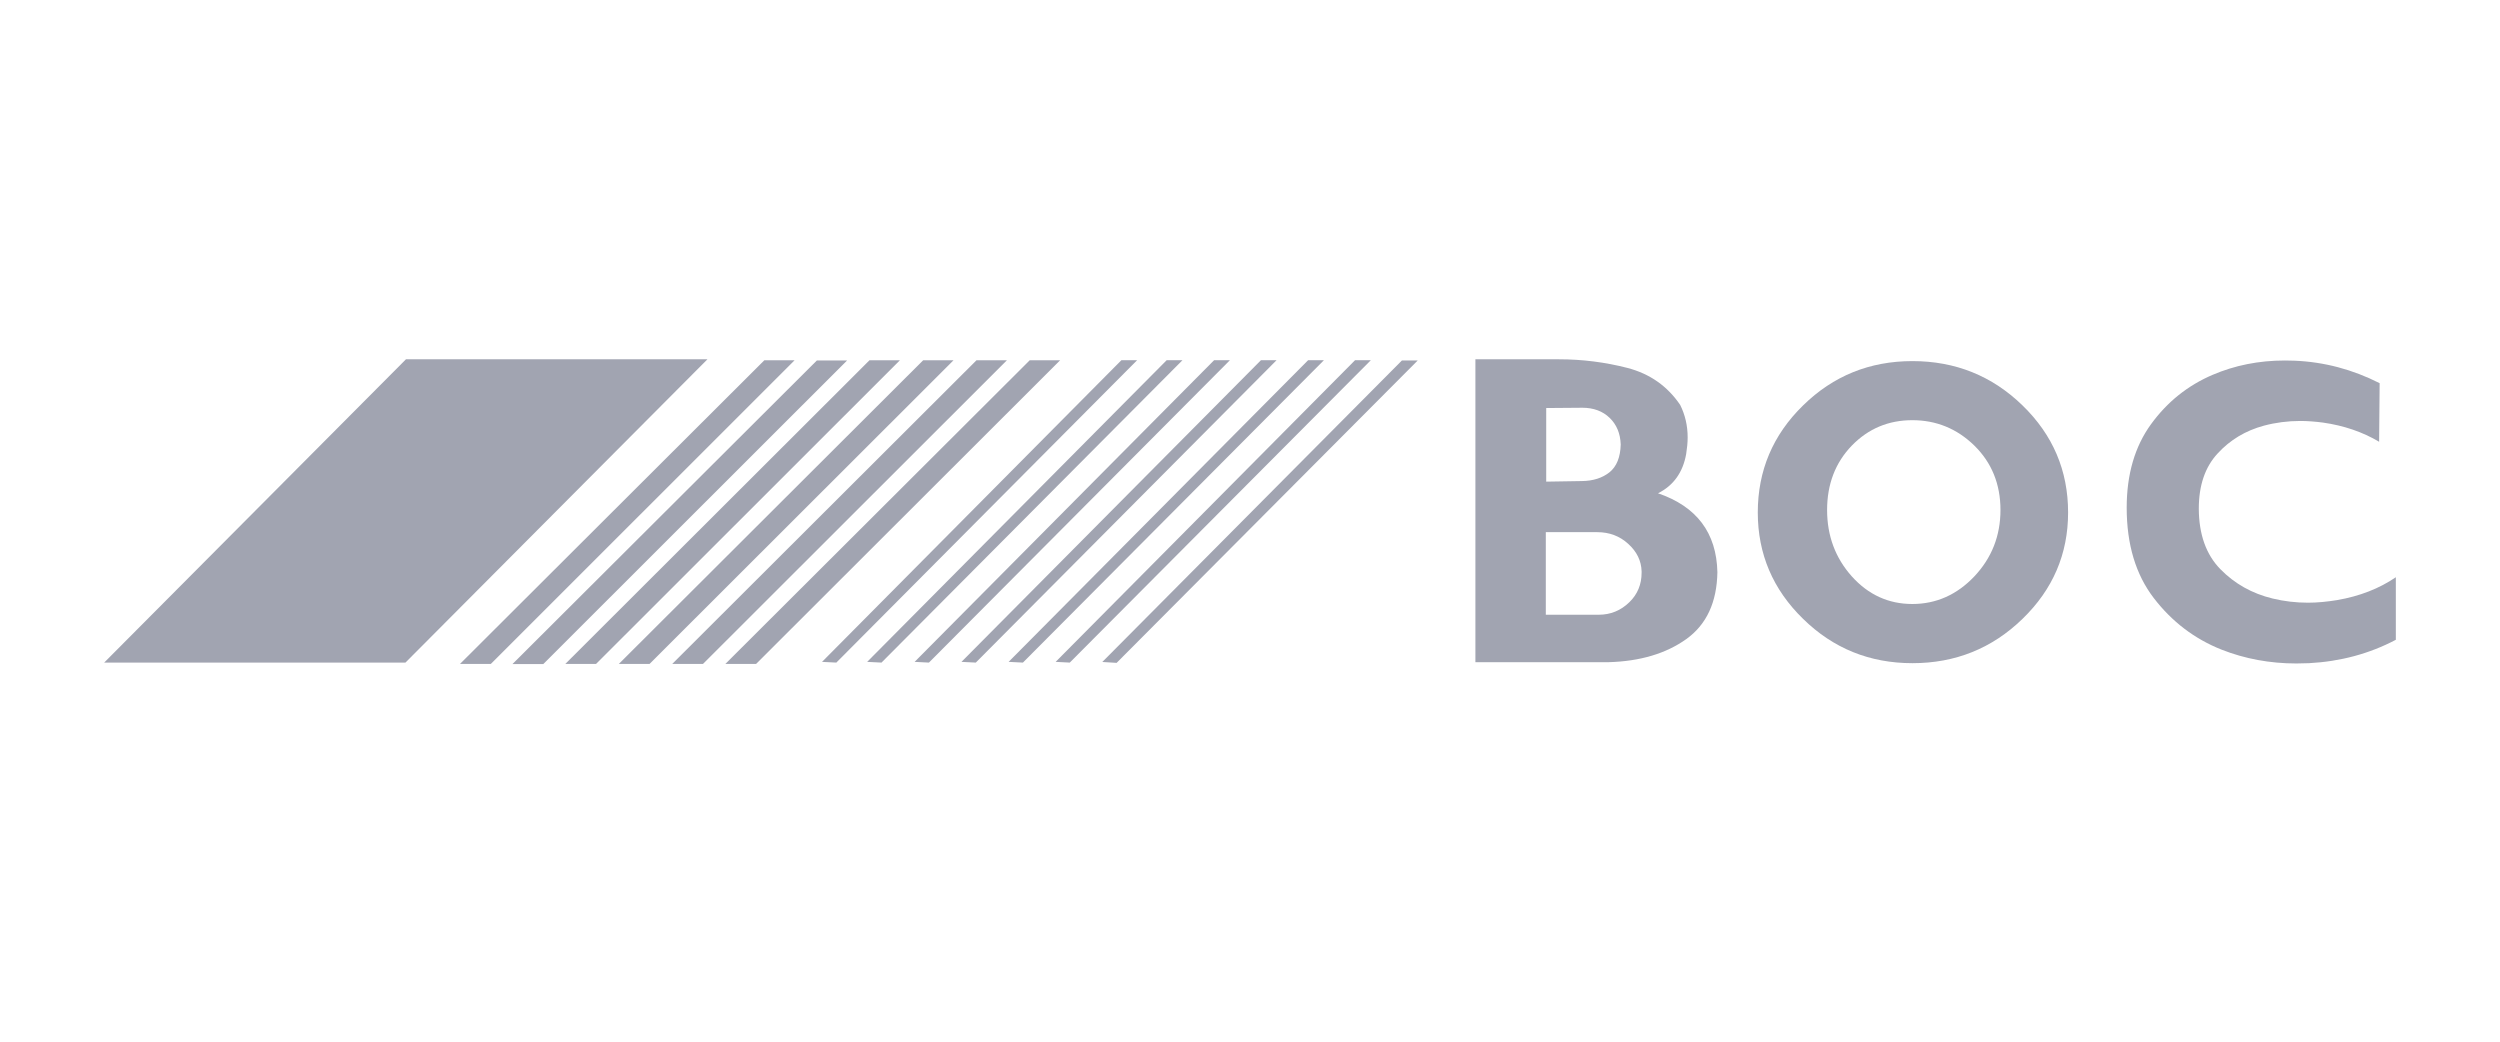 <svg width="192" height="80" viewBox="0 0 192 80" fill="none" xmlns="http://www.w3.org/2000/svg">
<path fill-rule="evenodd" clip-rule="evenodd" d="M31.138 50.887H8L31.177 27.594H54.331L31.138 50.887Z" fill="#A1A4B1"/>
<path fill-rule="evenodd" clip-rule="evenodd" d="M35.325 50.992L58.7 27.67H61.023L37.693 50.992H35.325ZM39.357 51L62.734 27.686H65.055L41.725 51H39.357ZM43.415 50.992L66.774 27.67H69.111L45.775 50.992H43.415ZM47.524 50.992L70.898 27.67H73.23L49.884 50.992H47.524ZM51.626 50.992L74.993 27.67H77.33L53.987 50.992H51.626ZM58.066 50.992H55.706L79.081 27.67H81.417L58.066 50.992Z" fill="#A1A4B1"/>
<path fill-rule="evenodd" clip-rule="evenodd" d="M63.131 50.832L86.123 27.664H87.331L64.23 50.887L63.131 50.832ZM66.598 50.832L89.6 27.664H90.814L67.699 50.887L66.598 50.832ZM70.242 50.832L93.243 27.664H94.457L71.342 50.887L70.242 50.832ZM73.84 50.832L96.841 27.664H98.04L74.941 50.887L73.84 50.832ZM77.461 50.832L100.463 27.664H101.677L78.56 50.887L77.461 50.832ZM81.073 50.832L104.067 27.664H105.281L82.159 50.887L81.073 50.832ZM85.757 50.908L84.656 50.84L107.665 27.686H108.879L85.757 50.908Z" fill="#A1A4B1"/>
<path fill-rule="evenodd" clip-rule="evenodd" d="M113.311 50.855V27.594H119.735C121.522 27.594 123.278 27.817 124.997 28.259C126.716 28.711 128.061 29.657 129.039 31.1C129.42 31.865 129.612 32.698 129.612 33.6C129.612 34.012 129.565 34.431 129.497 34.874C129.244 36.281 128.527 37.288 127.336 37.884C130.306 38.901 131.828 40.917 131.896 43.943C131.857 46.256 131.063 47.967 129.505 49.084C127.954 50.19 125.967 50.787 123.554 50.855H113.311ZM118.718 40.87V47.212H122.776C123.691 47.212 124.479 46.891 125.136 46.248C125.762 45.646 126.075 44.873 126.075 43.995C126.075 43.964 126.075 43.903 126.075 43.874C126.051 43.07 125.709 42.368 125.052 41.772C124.395 41.169 123.601 40.87 122.668 40.87H118.718ZM118.749 31.337V36.99L121.477 36.946C122.347 36.938 123.057 36.709 123.607 36.273C124.158 35.829 124.447 35.119 124.471 34.133C124.44 33.287 124.158 32.606 123.614 32.086C123.096 31.581 122.379 31.315 121.538 31.315C121.53 31.315 121.506 31.315 121.499 31.315L118.749 31.337Z" fill="#A1A4B1"/>
<path fill-rule="evenodd" clip-rule="evenodd" d="M146.876 27.733C150.167 27.733 152.987 28.863 155.324 31.132C157.663 33.4 158.83 36.142 158.83 39.359C158.83 42.544 157.663 45.27 155.324 47.533C152.987 49.801 150.167 50.932 146.876 50.932C143.598 50.932 140.796 49.801 138.481 47.533C136.157 45.27 134.998 42.544 134.998 39.359C134.998 36.142 136.157 33.4 138.481 31.132C140.796 28.863 143.598 27.733 146.876 27.733ZM146.868 32.27C145.034 32.27 143.485 32.919 142.216 34.225C140.956 35.532 140.321 37.182 140.321 39.167C140.321 41.154 140.956 42.849 142.216 44.263C143.485 45.675 145.034 46.387 146.868 46.387C148.7 46.387 150.298 45.675 151.634 44.263C152.963 42.849 153.636 41.154 153.636 39.167C153.636 37.182 152.963 35.532 151.634 34.225C150.298 32.919 148.7 32.27 146.868 32.27Z" fill="#A1A4B1"/>
<path fill-rule="evenodd" clip-rule="evenodd" d="M163.33 38.993C163.33 36.425 163.956 34.286 165.201 32.575C166.447 30.864 168.019 29.604 169.93 28.787C171.625 28.061 173.481 27.686 175.483 27.686C175.72 27.686 175.965 27.694 176.209 27.701C178.493 27.793 180.677 28.374 182.756 29.428L182.717 33.928C181.442 33.171 180.005 32.682 178.401 32.454C177.813 32.377 177.218 32.33 176.659 32.33C175.704 32.33 174.758 32.453 173.872 32.69C172.458 33.072 171.273 33.781 170.311 34.83C169.349 35.868 168.868 37.282 168.868 39.061C168.876 41.038 169.425 42.589 170.526 43.714C171.625 44.836 172.963 45.585 174.535 45.966C175.415 46.18 176.322 46.287 177.255 46.287C177.981 46.287 178.73 46.211 179.487 46.088C181.219 45.79 182.725 45.202 184 44.332V49.136C181.968 50.206 179.752 50.803 177.339 50.932C177.019 50.947 176.674 50.955 176.362 50.955C174.33 50.955 172.398 50.595 170.618 49.893C168.539 49.068 166.805 47.746 165.414 45.935C164.024 44.126 163.33 41.811 163.33 38.993Z" fill="#A1A4B1"/>
</svg>
